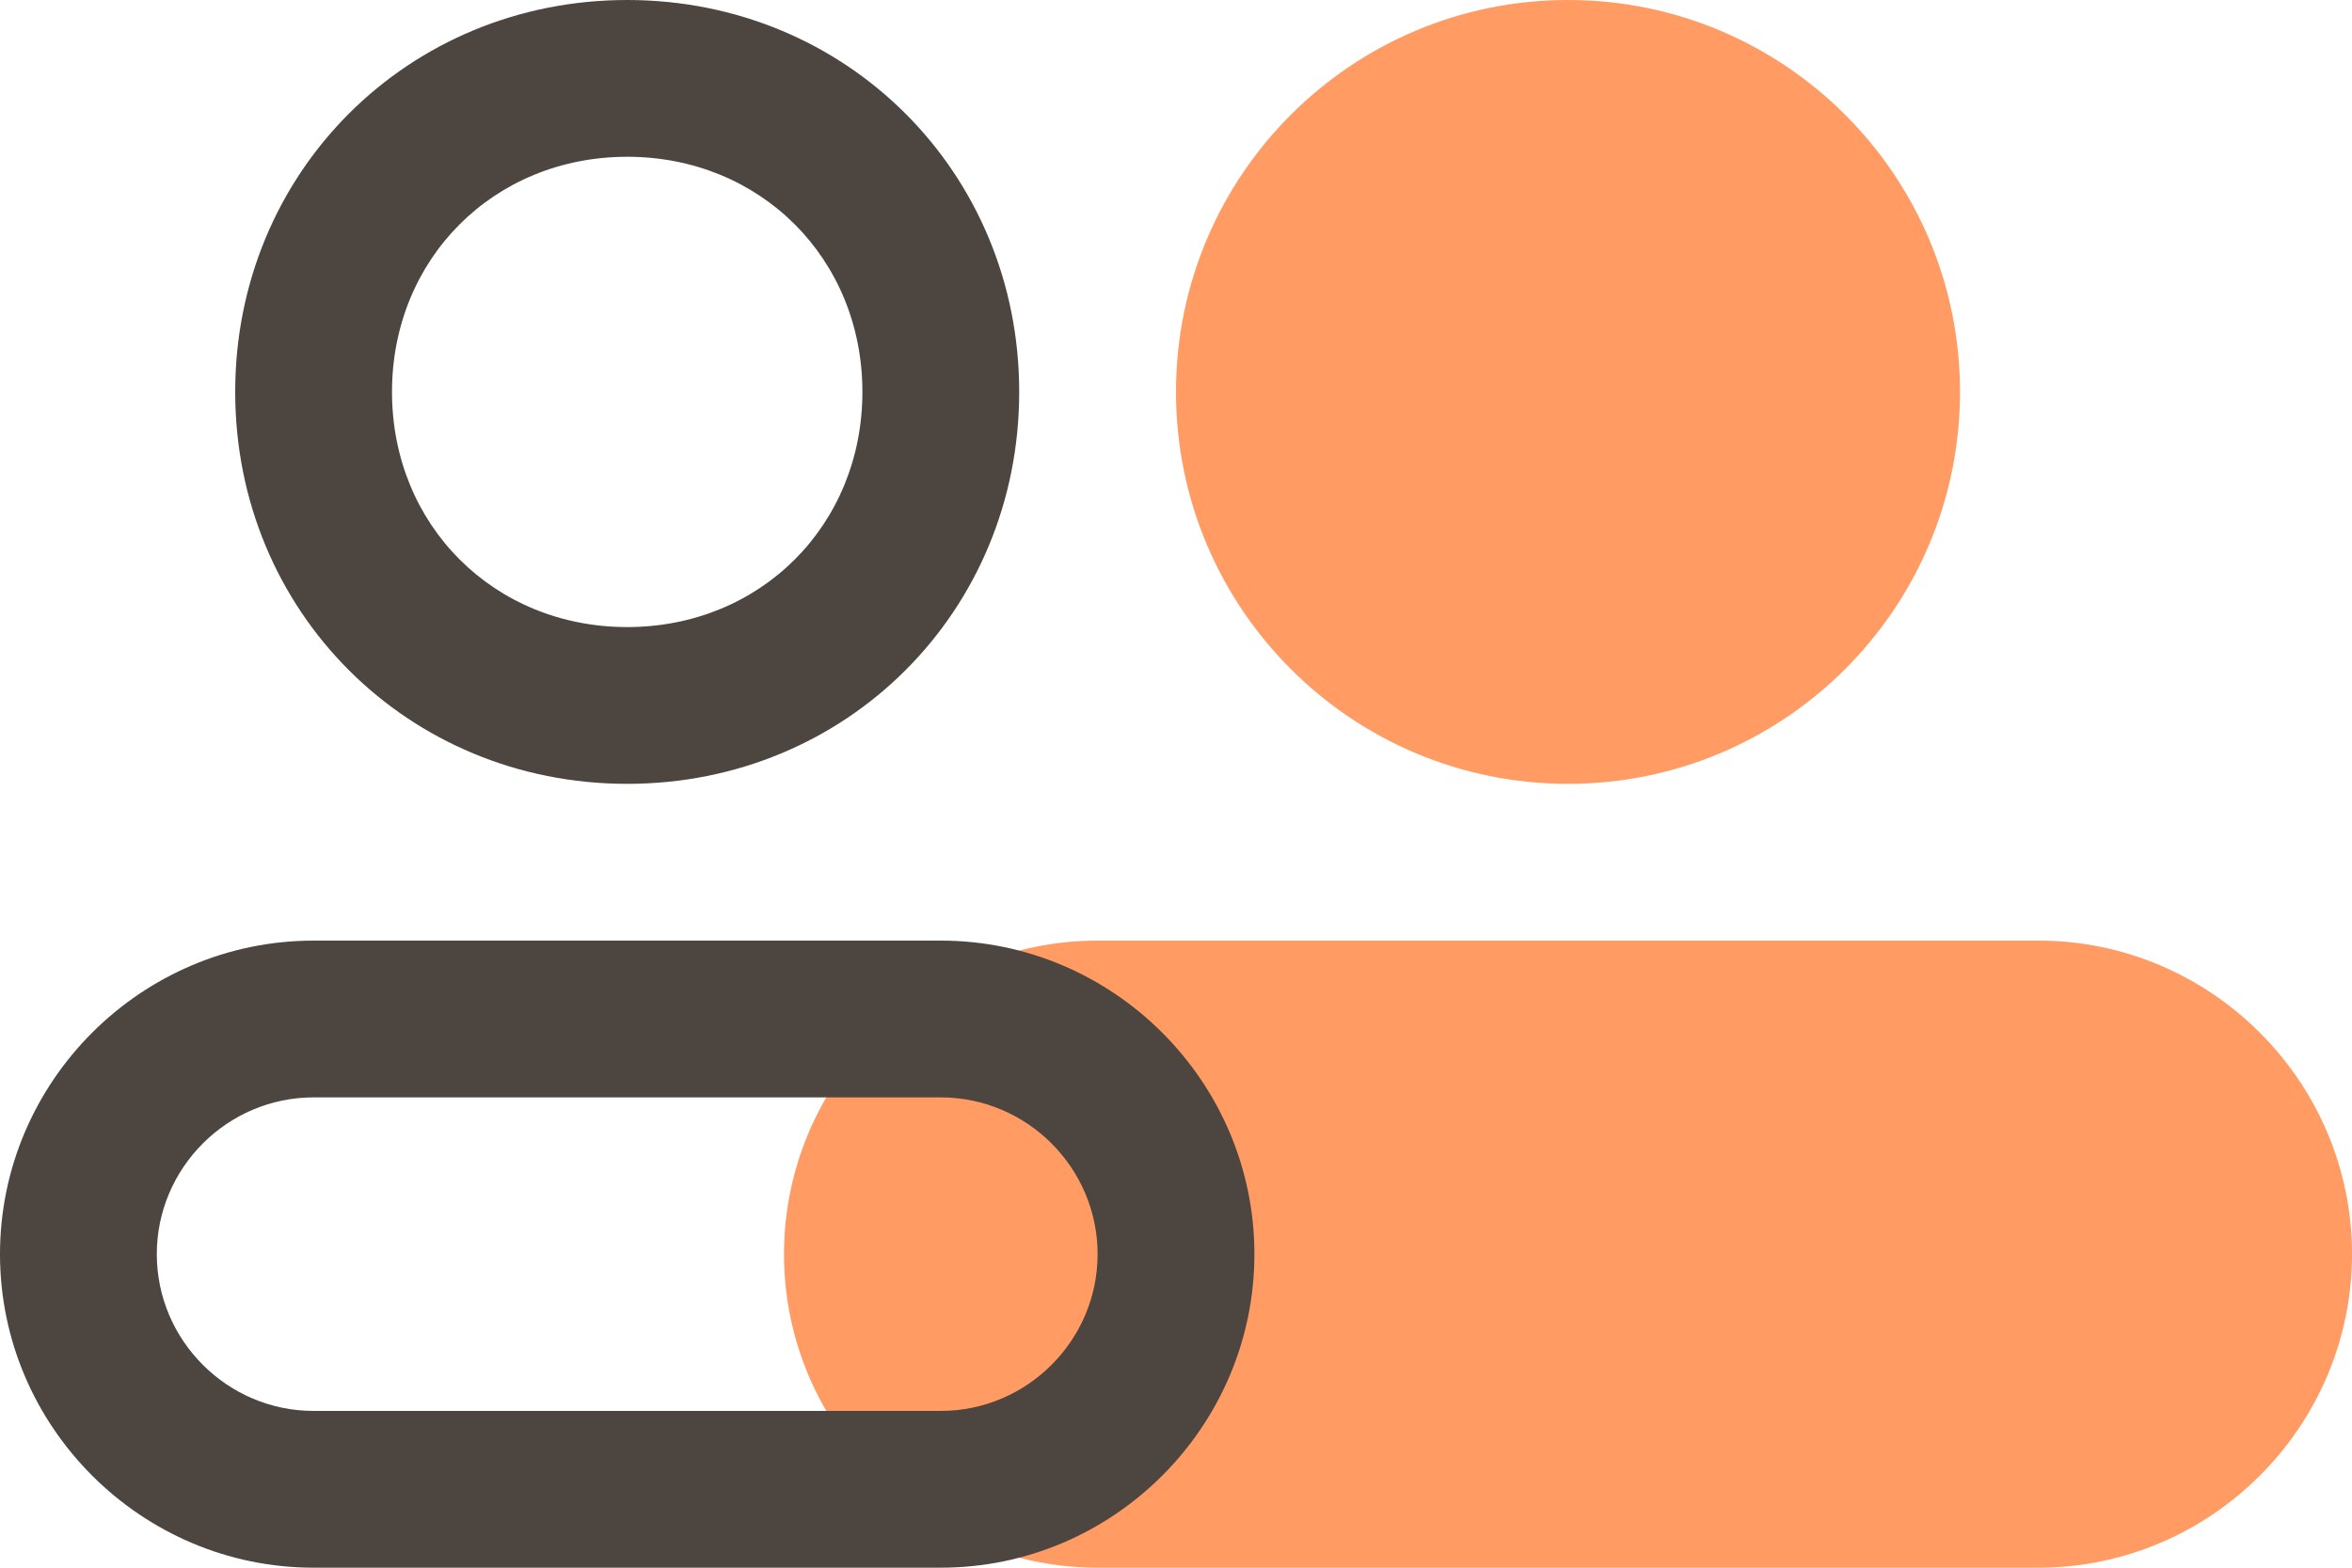 <svg width="105" height="70" viewBox="0 0 105 70" fill="none" xmlns="http://www.w3.org/2000/svg">
<path d="M70 35C79.665 35 87.5 27.165 87.5 17.5C87.5 7.835 79.665 0 70 0C60.335 0 52.5 7.835 52.5 17.5C52.5 27.165 60.335 35 70 35Z" fill="#FF9B63"/>
<path d="M91 42H49C41.3 42 35 48.3 35 56C35 63.7 41.3 70 49 70H91C98.7 70 105 63.7 105 56C105 48.3 98.7 42 91 42Z" fill="#FF9B63"/>
<path d="M28 7C33.95 7 38.5 11.55 38.5 17.5C38.5 23.45 33.95 28 28 28C22.05 28 17.5 23.45 17.5 17.5C17.5 11.55 22.05 7 28 7ZM28 0C18.2 0 10.5 7.7 10.5 17.5C10.5 27.3 18.2 35 28 35C37.8 35 45.5 27.3 45.5 17.5C45.5 7.7 37.8 0 28 0Z" fill="#4D453F"/>
<path d="M42 49C45.85 49 49 52.15 49 56C49 59.85 45.85 63 42 63H14C10.15 63 7 59.85 7 56C7 52.15 10.15 49 14 49H42ZM42 42H14C6.3 42 0 48.3 0 56C0 63.7 6.3 70 14 70H42C49.7 70 56 63.7 56 56C56 48.3 49.7 42 42 42Z" fill="#4D453F"/>
</svg>